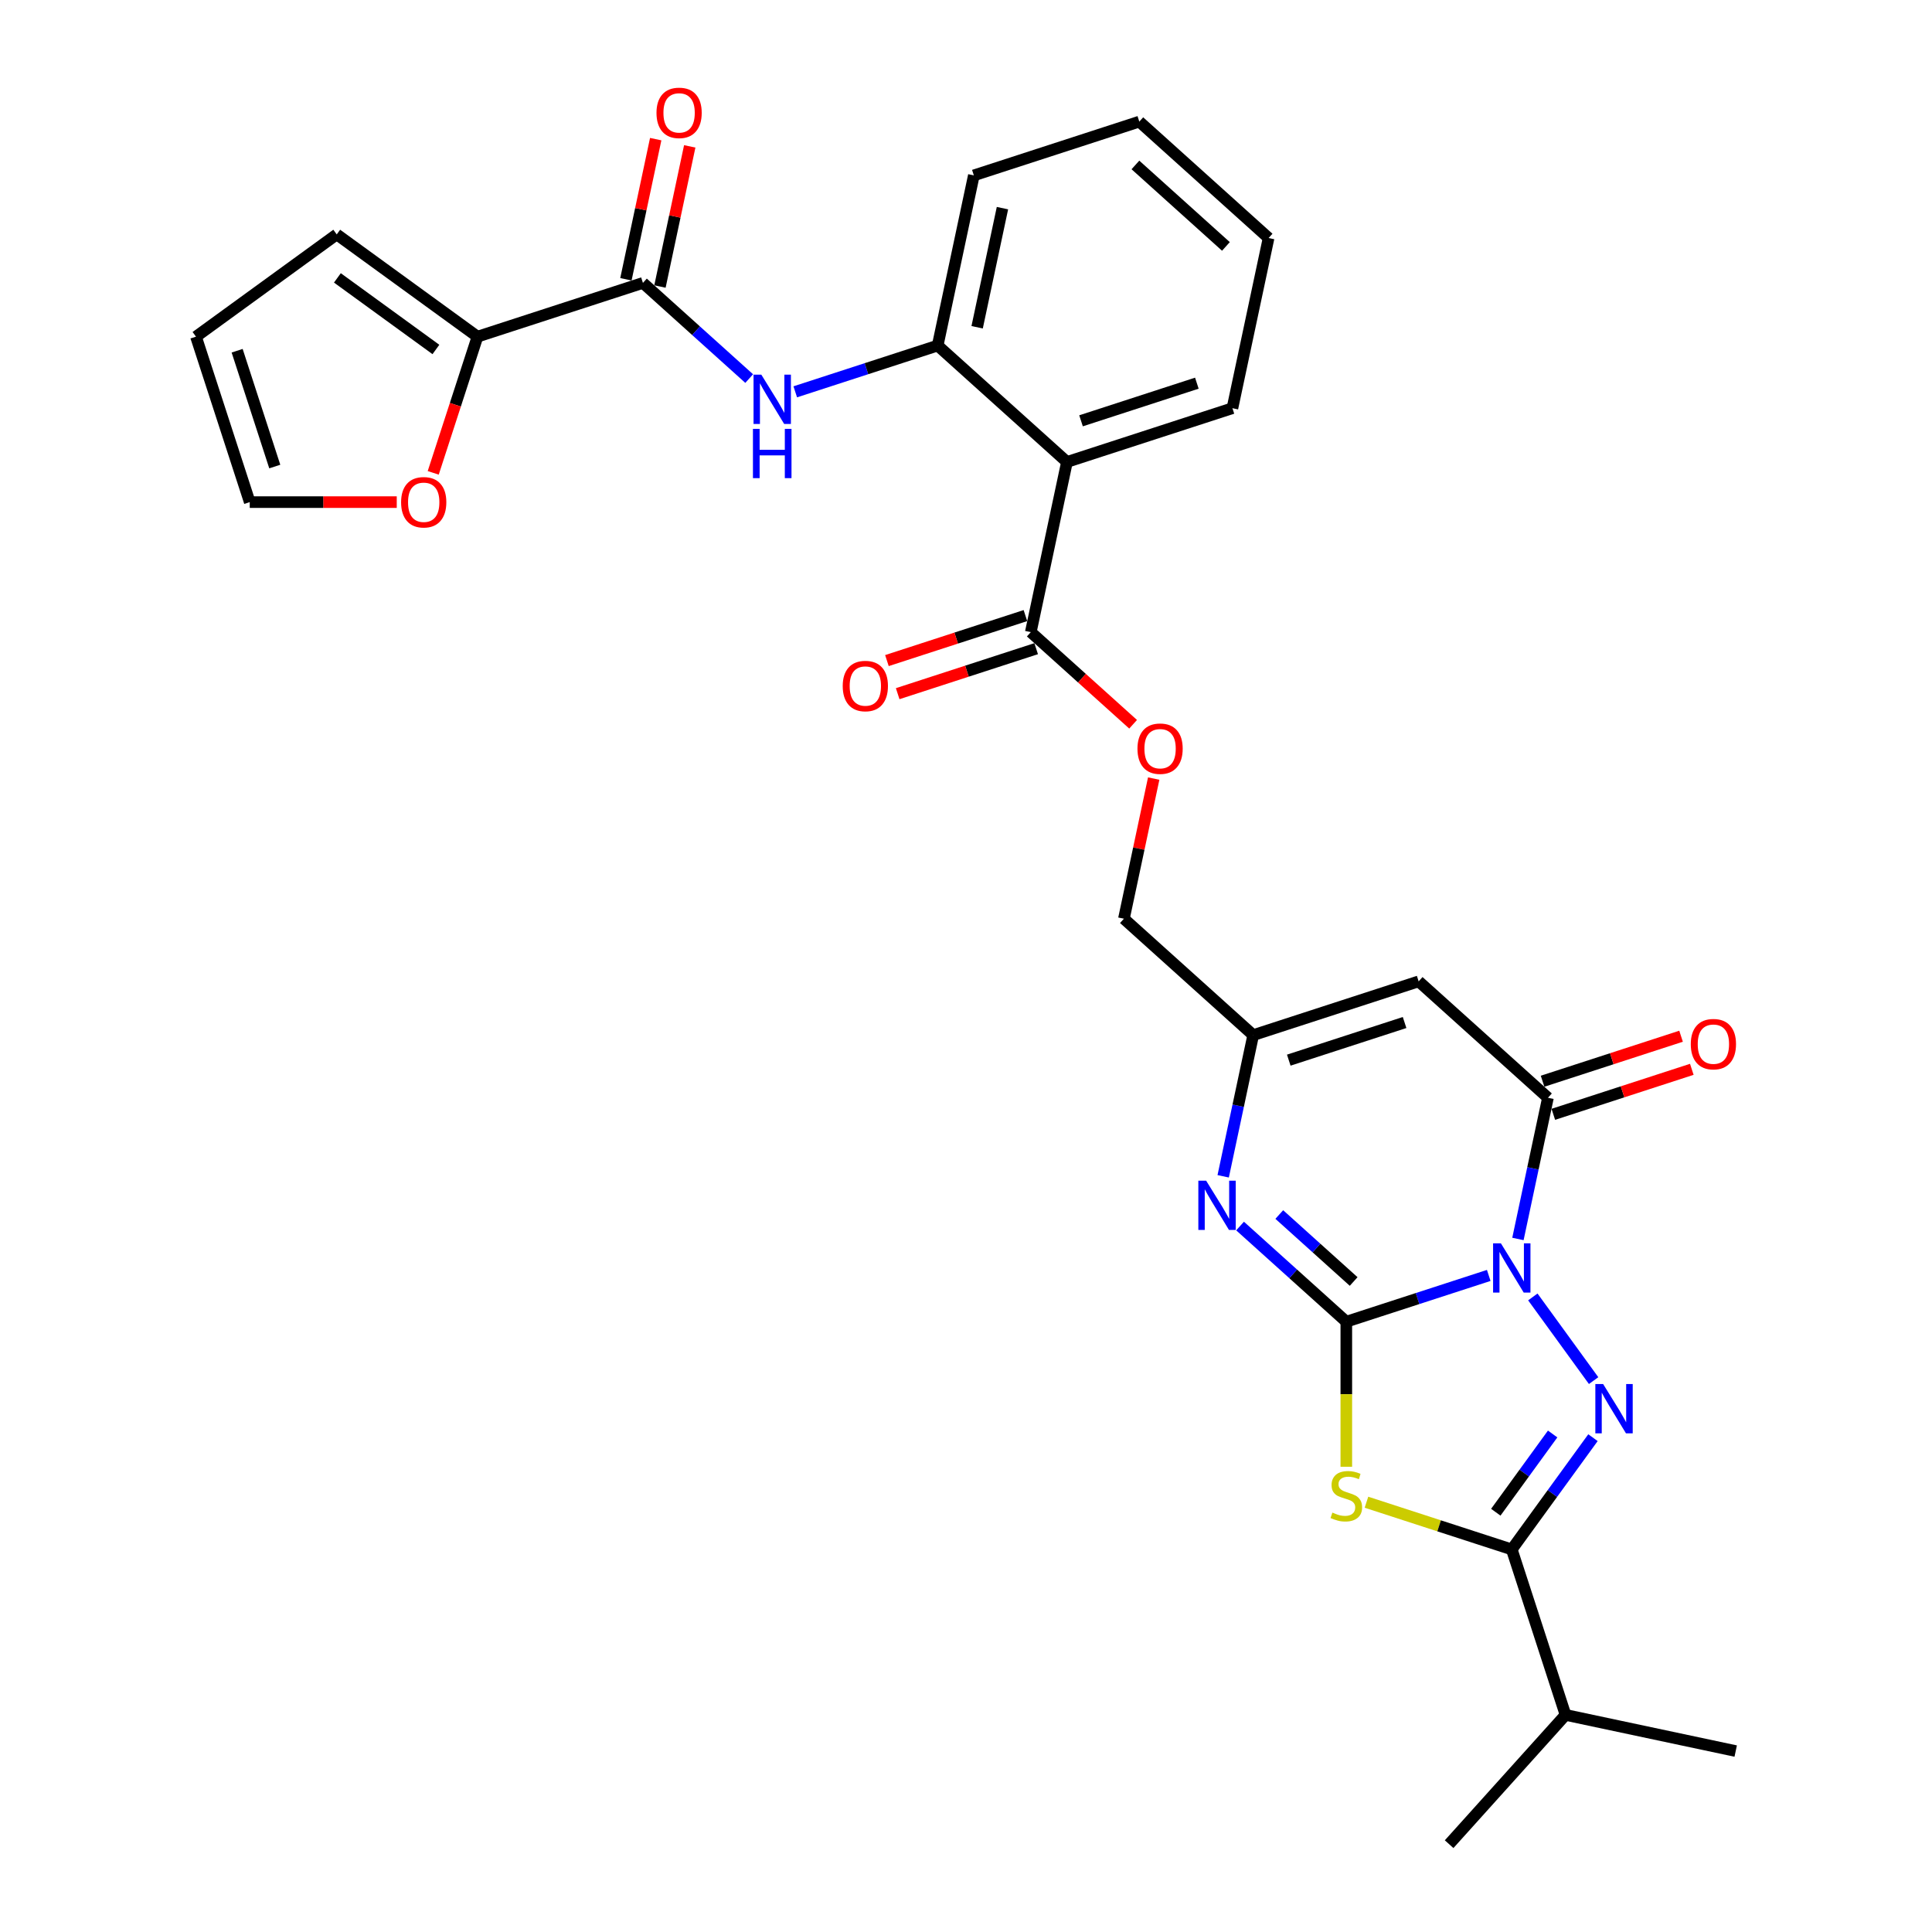 <?xml version='1.0' encoding='iso-8859-1'?>
<svg version='1.1' baseProfile='full'
              xmlns='http://www.w3.org/2000/svg'
                      xmlns:rdkit='http://www.rdkit.org/xml'
                      xmlns:xlink='http://www.w3.org/1999/xlink'
                  xml:space='preserve'
width='1000px' height='1000px' viewBox='0 0 1000 1000'>
<!-- END OF HEADER -->
<rect style='opacity:1.0;fill:#FFFFFF;stroke:none' width='1000' height='1000' x='0' y='0'> </rect>
<path class='bond-0' d='M 770.568,660.16 L 733.709,672.136' style='fill:none;fill-rule:evenodd;stroke:#0000FF;stroke-width:6px;stroke-linecap:butt;stroke-linejoin:miter;stroke-opacity:1' />
<path class='bond-0' d='M 733.709,672.136 L 696.85,684.112' style='fill:none;fill-rule:evenodd;stroke:#000000;stroke-width:6px;stroke-linecap:butt;stroke-linejoin:miter;stroke-opacity:1' />
<path class='bond-1' d='M 793.39,671.288 L 824.856,714.598' style='fill:none;fill-rule:evenodd;stroke:#0000FF;stroke-width:6px;stroke-linecap:butt;stroke-linejoin:miter;stroke-opacity:1' />
<path class='bond-4' d='M 785.679,641.284 L 793.446,604.745' style='fill:none;fill-rule:evenodd;stroke:#0000FF;stroke-width:6px;stroke-linecap:butt;stroke-linejoin:miter;stroke-opacity:1' />
<path class='bond-4' d='M 793.446,604.745 L 801.212,568.206' style='fill:none;fill-rule:evenodd;stroke:#000000;stroke-width:6px;stroke-linecap:butt;stroke-linejoin:miter;stroke-opacity:1' />
<path class='bond-2' d='M 696.85,684.112 L 696.85,721.653' style='fill:none;fill-rule:evenodd;stroke:#000000;stroke-width:6px;stroke-linecap:butt;stroke-linejoin:miter;stroke-opacity:1' />
<path class='bond-2' d='M 696.85,721.653 L 696.85,759.194' style='fill:none;fill-rule:evenodd;stroke:#CCCC00;stroke-width:6px;stroke-linecap:butt;stroke-linejoin:miter;stroke-opacity:1' />
<path class='bond-5' d='M 696.85,684.112 L 669.351,659.353' style='fill:none;fill-rule:evenodd;stroke:#000000;stroke-width:6px;stroke-linecap:butt;stroke-linejoin:miter;stroke-opacity:1' />
<path class='bond-5' d='M 669.351,659.353 L 641.853,634.593' style='fill:none;fill-rule:evenodd;stroke:#0000FF;stroke-width:6px;stroke-linecap:butt;stroke-linejoin:miter;stroke-opacity:1' />
<path class='bond-5' d='M 700.651,663.301 L 681.402,645.969' style='fill:none;fill-rule:evenodd;stroke:#000000;stroke-width:6px;stroke-linecap:butt;stroke-linejoin:miter;stroke-opacity:1' />
<path class='bond-5' d='M 681.402,645.969 L 662.154,628.637' style='fill:none;fill-rule:evenodd;stroke:#0000FF;stroke-width:6px;stroke-linecap:butt;stroke-linejoin:miter;stroke-opacity:1' />
<path class='bond-3' d='M 824.519,744.138 L 803.505,773.062' style='fill:none;fill-rule:evenodd;stroke:#0000FF;stroke-width:6px;stroke-linecap:butt;stroke-linejoin:miter;stroke-opacity:1' />
<path class='bond-3' d='M 803.505,773.062 L 782.49,801.986' style='fill:none;fill-rule:evenodd;stroke:#000000;stroke-width:6px;stroke-linecap:butt;stroke-linejoin:miter;stroke-opacity:1' />
<path class='bond-3' d='M 803.645,742.23 L 788.935,762.476' style='fill:none;fill-rule:evenodd;stroke:#0000FF;stroke-width:6px;stroke-linecap:butt;stroke-linejoin:miter;stroke-opacity:1' />
<path class='bond-3' d='M 788.935,762.476 L 774.224,782.723' style='fill:none;fill-rule:evenodd;stroke:#000000;stroke-width:6px;stroke-linecap:butt;stroke-linejoin:miter;stroke-opacity:1' />
<path class='bond-30' d='M 707.277,777.548 L 744.884,789.767' style='fill:none;fill-rule:evenodd;stroke:#CCCC00;stroke-width:6px;stroke-linecap:butt;stroke-linejoin:miter;stroke-opacity:1' />
<path class='bond-30' d='M 744.884,789.767 L 782.49,801.986' style='fill:none;fill-rule:evenodd;stroke:#000000;stroke-width:6px;stroke-linecap:butt;stroke-linejoin:miter;stroke-opacity:1' />
<path class='bond-22' d='M 782.49,801.986 L 810.316,887.627' style='fill:none;fill-rule:evenodd;stroke:#000000;stroke-width:6px;stroke-linecap:butt;stroke-linejoin:miter;stroke-opacity:1' />
<path class='bond-6' d='M 801.212,568.206 L 734.294,507.952' style='fill:none;fill-rule:evenodd;stroke:#000000;stroke-width:6px;stroke-linecap:butt;stroke-linejoin:miter;stroke-opacity:1' />
<path class='bond-16' d='M 803.995,576.77 L 839.836,565.124' style='fill:none;fill-rule:evenodd;stroke:#000000;stroke-width:6px;stroke-linecap:butt;stroke-linejoin:miter;stroke-opacity:1' />
<path class='bond-16' d='M 839.836,565.124 L 875.678,553.479' style='fill:none;fill-rule:evenodd;stroke:#FF0000;stroke-width:6px;stroke-linecap:butt;stroke-linejoin:miter;stroke-opacity:1' />
<path class='bond-16' d='M 798.43,559.642 L 834.271,547.996' style='fill:none;fill-rule:evenodd;stroke:#000000;stroke-width:6px;stroke-linecap:butt;stroke-linejoin:miter;stroke-opacity:1' />
<path class='bond-16' d='M 834.271,547.996 L 870.113,536.35' style='fill:none;fill-rule:evenodd;stroke:#FF0000;stroke-width:6px;stroke-linecap:butt;stroke-linejoin:miter;stroke-opacity:1' />
<path class='bond-31' d='M 633.12,608.856 L 640.886,572.317' style='fill:none;fill-rule:evenodd;stroke:#0000FF;stroke-width:6px;stroke-linecap:butt;stroke-linejoin:miter;stroke-opacity:1' />
<path class='bond-31' d='M 640.886,572.317 L 648.653,535.778' style='fill:none;fill-rule:evenodd;stroke:#000000;stroke-width:6px;stroke-linecap:butt;stroke-linejoin:miter;stroke-opacity:1' />
<path class='bond-9' d='M 734.294,507.952 L 648.653,535.778' style='fill:none;fill-rule:evenodd;stroke:#000000;stroke-width:6px;stroke-linecap:butt;stroke-linejoin:miter;stroke-opacity:1' />
<path class='bond-9' d='M 727.013,529.254 L 667.064,548.732' style='fill:none;fill-rule:evenodd;stroke:#000000;stroke-width:6px;stroke-linecap:butt;stroke-linejoin:miter;stroke-opacity:1' />
<path class='bond-7' d='M 552.26,239.111 L 533.538,327.191' style='fill:none;fill-rule:evenodd;stroke:#000000;stroke-width:6px;stroke-linecap:butt;stroke-linejoin:miter;stroke-opacity:1' />
<path class='bond-12' d='M 552.26,239.111 L 485.341,178.857' style='fill:none;fill-rule:evenodd;stroke:#000000;stroke-width:6px;stroke-linecap:butt;stroke-linejoin:miter;stroke-opacity:1' />
<path class='bond-24' d='M 552.26,239.111 L 637.9,211.284' style='fill:none;fill-rule:evenodd;stroke:#000000;stroke-width:6px;stroke-linecap:butt;stroke-linejoin:miter;stroke-opacity:1' />
<path class='bond-24' d='M 559.541,217.809 L 619.489,198.33' style='fill:none;fill-rule:evenodd;stroke:#000000;stroke-width:6px;stroke-linecap:butt;stroke-linejoin:miter;stroke-opacity:1' />
<path class='bond-8' d='M 332.782,146.429 L 360.28,171.189' style='fill:none;fill-rule:evenodd;stroke:#000000;stroke-width:6px;stroke-linecap:butt;stroke-linejoin:miter;stroke-opacity:1' />
<path class='bond-8' d='M 360.28,171.189 L 387.778,195.948' style='fill:none;fill-rule:evenodd;stroke:#0000FF;stroke-width:6px;stroke-linecap:butt;stroke-linejoin:miter;stroke-opacity:1' />
<path class='bond-13' d='M 332.782,146.429 L 247.142,174.256' style='fill:none;fill-rule:evenodd;stroke:#000000;stroke-width:6px;stroke-linecap:butt;stroke-linejoin:miter;stroke-opacity:1' />
<path class='bond-17' d='M 341.59,148.302 L 349.299,112.033' style='fill:none;fill-rule:evenodd;stroke:#000000;stroke-width:6px;stroke-linecap:butt;stroke-linejoin:miter;stroke-opacity:1' />
<path class='bond-17' d='M 349.299,112.033 L 357.008,75.764' style='fill:none;fill-rule:evenodd;stroke:#FF0000;stroke-width:6px;stroke-linecap:butt;stroke-linejoin:miter;stroke-opacity:1' />
<path class='bond-17' d='M 323.974,144.557 L 331.683,108.288' style='fill:none;fill-rule:evenodd;stroke:#000000;stroke-width:6px;stroke-linecap:butt;stroke-linejoin:miter;stroke-opacity:1' />
<path class='bond-17' d='M 331.683,108.288 L 339.392,72.019' style='fill:none;fill-rule:evenodd;stroke:#FF0000;stroke-width:6px;stroke-linecap:butt;stroke-linejoin:miter;stroke-opacity:1' />
<path class='bond-23' d='M 648.653,535.778 L 581.734,475.525' style='fill:none;fill-rule:evenodd;stroke:#000000;stroke-width:6px;stroke-linecap:butt;stroke-linejoin:miter;stroke-opacity:1' />
<path class='bond-10' d='M 411.623,202.809 L 448.482,190.833' style='fill:none;fill-rule:evenodd;stroke:#0000FF;stroke-width:6px;stroke-linecap:butt;stroke-linejoin:miter;stroke-opacity:1' />
<path class='bond-10' d='M 448.482,190.833 L 485.341,178.857' style='fill:none;fill-rule:evenodd;stroke:#000000;stroke-width:6px;stroke-linecap:butt;stroke-linejoin:miter;stroke-opacity:1' />
<path class='bond-11' d='M 533.538,327.191 L 560.018,351.034' style='fill:none;fill-rule:evenodd;stroke:#000000;stroke-width:6px;stroke-linecap:butt;stroke-linejoin:miter;stroke-opacity:1' />
<path class='bond-11' d='M 560.018,351.034 L 586.499,374.877' style='fill:none;fill-rule:evenodd;stroke:#FF0000;stroke-width:6px;stroke-linecap:butt;stroke-linejoin:miter;stroke-opacity:1' />
<path class='bond-19' d='M 530.755,318.627 L 494.914,330.272' style='fill:none;fill-rule:evenodd;stroke:#000000;stroke-width:6px;stroke-linecap:butt;stroke-linejoin:miter;stroke-opacity:1' />
<path class='bond-19' d='M 494.914,330.272 L 459.072,341.918' style='fill:none;fill-rule:evenodd;stroke:#FF0000;stroke-width:6px;stroke-linecap:butt;stroke-linejoin:miter;stroke-opacity:1' />
<path class='bond-19' d='M 536.32,335.755 L 500.479,347.4' style='fill:none;fill-rule:evenodd;stroke:#000000;stroke-width:6px;stroke-linecap:butt;stroke-linejoin:miter;stroke-opacity:1' />
<path class='bond-19' d='M 500.479,347.4 L 464.637,359.046' style='fill:none;fill-rule:evenodd;stroke:#FF0000;stroke-width:6px;stroke-linecap:butt;stroke-linejoin:miter;stroke-opacity:1' />
<path class='bond-25' d='M 485.341,178.857 L 504.063,90.777' style='fill:none;fill-rule:evenodd;stroke:#000000;stroke-width:6px;stroke-linecap:butt;stroke-linejoin:miter;stroke-opacity:1' />
<path class='bond-25' d='M 505.766,169.389 L 518.871,107.733' style='fill:none;fill-rule:evenodd;stroke:#000000;stroke-width:6px;stroke-linecap:butt;stroke-linejoin:miter;stroke-opacity:1' />
<path class='bond-14' d='M 247.142,174.256 L 235.689,209.503' style='fill:none;fill-rule:evenodd;stroke:#000000;stroke-width:6px;stroke-linecap:butt;stroke-linejoin:miter;stroke-opacity:1' />
<path class='bond-14' d='M 235.689,209.503 L 224.236,244.75' style='fill:none;fill-rule:evenodd;stroke:#FF0000;stroke-width:6px;stroke-linecap:butt;stroke-linejoin:miter;stroke-opacity:1' />
<path class='bond-18' d='M 247.142,174.256 L 174.291,121.327' style='fill:none;fill-rule:evenodd;stroke:#000000;stroke-width:6px;stroke-linecap:butt;stroke-linejoin:miter;stroke-opacity:1' />
<path class='bond-18' d='M 225.628,180.887 L 174.633,143.836' style='fill:none;fill-rule:evenodd;stroke:#000000;stroke-width:6px;stroke-linecap:butt;stroke-linejoin:miter;stroke-opacity:1' />
<path class='bond-20' d='M 205.358,259.896 L 167.313,259.896' style='fill:none;fill-rule:evenodd;stroke:#FF0000;stroke-width:6px;stroke-linecap:butt;stroke-linejoin:miter;stroke-opacity:1' />
<path class='bond-20' d='M 167.313,259.896 L 129.267,259.896' style='fill:none;fill-rule:evenodd;stroke:#000000;stroke-width:6px;stroke-linecap:butt;stroke-linejoin:miter;stroke-opacity:1' />
<path class='bond-15' d='M 597.153,402.987 L 589.444,439.256' style='fill:none;fill-rule:evenodd;stroke:#FF0000;stroke-width:6px;stroke-linecap:butt;stroke-linejoin:miter;stroke-opacity:1' />
<path class='bond-15' d='M 589.444,439.256 L 581.734,475.525' style='fill:none;fill-rule:evenodd;stroke:#000000;stroke-width:6px;stroke-linecap:butt;stroke-linejoin:miter;stroke-opacity:1' />
<path class='bond-21' d='M 174.291,121.327 L 101.441,174.256' style='fill:none;fill-rule:evenodd;stroke:#000000;stroke-width:6px;stroke-linecap:butt;stroke-linejoin:miter;stroke-opacity:1' />
<path class='bond-33' d='M 129.267,259.896 L 101.441,174.256' style='fill:none;fill-rule:evenodd;stroke:#000000;stroke-width:6px;stroke-linecap:butt;stroke-linejoin:miter;stroke-opacity:1' />
<path class='bond-33' d='M 142.222,241.485 L 122.743,181.537' style='fill:none;fill-rule:evenodd;stroke:#000000;stroke-width:6px;stroke-linecap:butt;stroke-linejoin:miter;stroke-opacity:1' />
<path class='bond-26' d='M 810.316,887.627 L 750.063,954.545' style='fill:none;fill-rule:evenodd;stroke:#000000;stroke-width:6px;stroke-linecap:butt;stroke-linejoin:miter;stroke-opacity:1' />
<path class='bond-27' d='M 810.316,887.627 L 898.397,906.349' style='fill:none;fill-rule:evenodd;stroke:#000000;stroke-width:6px;stroke-linecap:butt;stroke-linejoin:miter;stroke-opacity:1' />
<path class='bond-28' d='M 637.9,211.284 L 656.622,123.204' style='fill:none;fill-rule:evenodd;stroke:#000000;stroke-width:6px;stroke-linecap:butt;stroke-linejoin:miter;stroke-opacity:1' />
<path class='bond-32' d='M 504.063,90.777 L 589.704,62.95' style='fill:none;fill-rule:evenodd;stroke:#000000;stroke-width:6px;stroke-linecap:butt;stroke-linejoin:miter;stroke-opacity:1' />
<path class='bond-29' d='M 656.622,123.204 L 589.704,62.95' style='fill:none;fill-rule:evenodd;stroke:#000000;stroke-width:6px;stroke-linecap:butt;stroke-linejoin:miter;stroke-opacity:1' />
<path class='bond-29' d='M 634.534,127.55 L 587.691,85.372' style='fill:none;fill-rule:evenodd;stroke:#000000;stroke-width:6px;stroke-linecap:butt;stroke-linejoin:miter;stroke-opacity:1' />
<path  class='atom-0' d='M 776.853 643.535
L 785.21 657.042
Q 786.038 658.375, 787.371 660.788
Q 788.703 663.202, 788.775 663.346
L 788.775 643.535
L 792.161 643.535
L 792.161 669.037
L 788.667 669.037
L 779.699 654.269
Q 778.654 652.54, 777.538 650.559
Q 776.457 648.578, 776.133 647.965
L 776.133 669.037
L 772.819 669.037
L 772.819 643.535
L 776.853 643.535
' fill='#0000FF'/>
<path  class='atom-2' d='M 829.782 716.385
L 838.138 729.892
Q 838.967 731.225, 840.3 733.638
Q 841.632 736.052, 841.704 736.196
L 841.704 716.385
L 845.09 716.385
L 845.09 741.887
L 841.596 741.887
L 832.627 727.119
Q 831.583 725.39, 830.466 723.409
Q 829.386 721.428, 829.062 720.816
L 829.062 741.887
L 825.748 741.887
L 825.748 716.385
L 829.782 716.385
' fill='#0000FF'/>
<path  class='atom-3' d='M 689.646 782.913
Q 689.934 783.021, 691.123 783.525
Q 692.311 784.029, 693.608 784.353
Q 694.941 784.642, 696.237 784.642
Q 698.651 784.642, 700.055 783.489
Q 701.46 782.3, 701.46 780.247
Q 701.46 778.842, 700.74 777.978
Q 700.055 777.114, 698.975 776.645
Q 697.894 776.177, 696.093 775.637
Q 693.824 774.952, 692.455 774.304
Q 691.123 773.656, 690.15 772.287
Q 689.214 770.918, 689.214 768.613
Q 689.214 765.407, 691.375 763.426
Q 693.572 761.445, 697.894 761.445
Q 700.848 761.445, 704.197 762.85
L 703.369 765.623
Q 700.307 764.363, 698.002 764.363
Q 695.517 764.363, 694.148 765.407
Q 692.779 766.416, 692.815 768.181
Q 692.815 769.55, 693.5 770.378
Q 694.22 771.206, 695.229 771.675
Q 696.273 772.143, 698.002 772.683
Q 700.307 773.404, 701.676 774.124
Q 703.045 774.844, 704.017 776.321
Q 705.026 777.762, 705.026 780.247
Q 705.026 783.777, 702.649 785.686
Q 700.307 787.559, 696.381 787.559
Q 694.112 787.559, 692.383 787.055
Q 690.69 786.587, 688.673 785.758
L 689.646 782.913
' fill='#CCCC00'/>
<path  class='atom-6' d='M 624.294 611.108
L 632.65 624.615
Q 633.479 625.948, 634.812 628.361
Q 636.144 630.774, 636.216 630.918
L 636.216 611.108
L 639.602 611.108
L 639.602 636.609
L 636.108 636.609
L 627.14 621.841
Q 626.095 620.112, 624.978 618.131
Q 623.898 616.15, 623.574 615.538
L 623.574 636.609
L 620.26 636.609
L 620.26 611.108
L 624.294 611.108
' fill='#0000FF'/>
<path  class='atom-11' d='M 394.064 193.932
L 402.42 207.44
Q 403.249 208.772, 404.581 211.186
Q 405.914 213.599, 405.986 213.743
L 405.986 193.932
L 409.372 193.932
L 409.372 219.434
L 405.878 219.434
L 396.909 204.666
Q 395.865 202.937, 394.748 200.956
Q 393.667 198.975, 393.343 198.363
L 393.343 219.434
L 390.03 219.434
L 390.03 193.932
L 394.064 193.932
' fill='#0000FF'/>
<path  class='atom-11' d='M 389.723 221.984
L 393.181 221.984
L 393.181 232.826
L 406.22 232.826
L 406.22 221.984
L 409.678 221.984
L 409.678 247.486
L 406.22 247.486
L 406.22 235.707
L 393.181 235.707
L 393.181 247.486
L 389.723 247.486
L 389.723 221.984
' fill='#0000FF'/>
<path  class='atom-15' d='M 207.609 259.968
Q 207.609 253.845, 210.635 250.423
Q 213.66 247.002, 219.315 247.002
Q 224.97 247.002, 227.996 250.423
Q 231.021 253.845, 231.021 259.968
Q 231.021 266.164, 227.96 269.694
Q 224.898 273.187, 219.315 273.187
Q 213.696 273.187, 210.635 269.694
Q 207.609 266.2, 207.609 259.968
M 219.315 270.306
Q 223.205 270.306, 225.294 267.713
Q 227.42 265.083, 227.42 259.968
Q 227.42 254.962, 225.294 252.44
Q 223.205 249.883, 219.315 249.883
Q 215.425 249.883, 213.3 252.404
Q 211.211 254.926, 211.211 259.968
Q 211.211 265.119, 213.3 267.713
Q 215.425 270.306, 219.315 270.306
' fill='#FF0000'/>
<path  class='atom-16' d='M 588.75 387.517
Q 588.75 381.393, 591.776 377.971
Q 594.801 374.55, 600.456 374.55
Q 606.111 374.55, 609.137 377.971
Q 612.163 381.393, 612.163 387.517
Q 612.163 393.712, 609.101 397.242
Q 606.039 400.736, 600.456 400.736
Q 594.837 400.736, 591.776 397.242
Q 588.75 393.748, 588.75 387.517
M 600.456 397.854
Q 604.346 397.854, 606.436 395.261
Q 608.561 392.631, 608.561 387.517
Q 608.561 382.51, 606.436 379.989
Q 604.346 377.431, 600.456 377.431
Q 596.566 377.431, 594.441 379.953
Q 592.352 382.474, 592.352 387.517
Q 592.352 392.667, 594.441 395.261
Q 596.566 397.854, 600.456 397.854
' fill='#FF0000'/>
<path  class='atom-17' d='M 875.147 540.452
Q 875.147 534.328, 878.172 530.906
Q 881.198 527.485, 886.853 527.485
Q 892.508 527.485, 895.533 530.906
Q 898.559 534.328, 898.559 540.452
Q 898.559 546.647, 895.497 550.177
Q 892.436 553.671, 886.853 553.671
Q 881.234 553.671, 878.172 550.177
Q 875.147 546.683, 875.147 540.452
M 886.853 550.789
Q 890.743 550.789, 892.832 548.196
Q 894.957 545.566, 894.957 540.452
Q 894.957 535.445, 892.832 532.924
Q 890.743 530.366, 886.853 530.366
Q 882.963 530.366, 880.838 532.887
Q 878.748 535.409, 878.748 540.452
Q 878.748 545.602, 880.838 548.196
Q 882.963 550.789, 886.853 550.789
' fill='#FF0000'/>
<path  class='atom-18' d='M 339.798 58.421
Q 339.798 52.298, 342.823 48.876
Q 345.849 45.455, 351.504 45.455
Q 357.159 45.455, 360.185 48.876
Q 363.21 52.298, 363.21 58.421
Q 363.21 64.617, 360.149 68.147
Q 357.087 71.641, 351.504 71.641
Q 345.885 71.641, 342.823 68.147
Q 339.798 64.653, 339.798 58.421
M 351.504 68.759
Q 355.394 68.759, 357.483 66.165
Q 359.608 63.536, 359.608 58.421
Q 359.608 53.415, 357.483 50.893
Q 355.394 48.336, 351.504 48.336
Q 347.614 48.336, 345.489 50.857
Q 343.4 53.379, 343.4 58.421
Q 343.4 63.572, 345.489 66.165
Q 347.614 68.759, 351.504 68.759
' fill='#FF0000'/>
<path  class='atom-20' d='M 436.191 355.089
Q 436.191 348.966, 439.217 345.544
Q 442.242 342.122, 447.897 342.122
Q 453.552 342.122, 456.578 345.544
Q 459.603 348.966, 459.603 355.089
Q 459.603 361.284, 456.542 364.814
Q 453.48 368.308, 447.897 368.308
Q 442.278 368.308, 439.217 364.814
Q 436.191 361.32, 436.191 355.089
M 447.897 365.427
Q 451.787 365.427, 453.876 362.833
Q 456.002 360.204, 456.002 355.089
Q 456.002 350.082, 453.876 347.561
Q 451.787 345.004, 447.897 345.004
Q 444.007 345.004, 441.882 347.525
Q 439.793 350.046, 439.793 355.089
Q 439.793 360.24, 441.882 362.833
Q 444.007 365.427, 447.897 365.427
' fill='#FF0000'/>
</svg>

